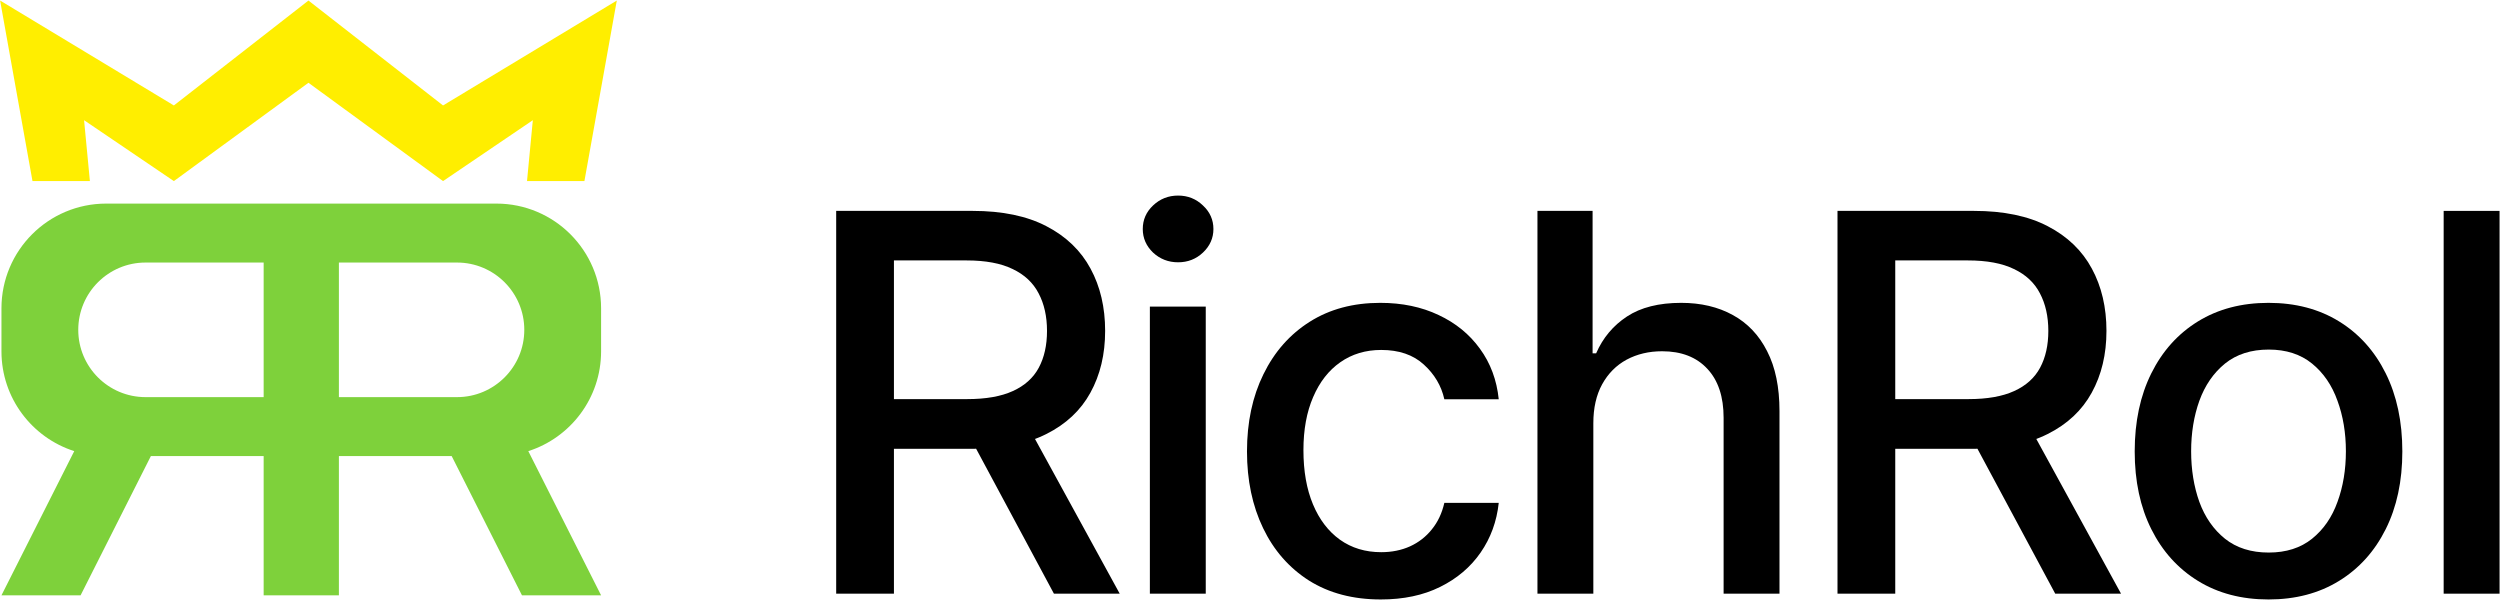 <?xml version="1.0" encoding="UTF-8"?> <svg xmlns="http://www.w3.org/2000/svg" width="1510" height="363" viewBox="0 0 1510 363" fill="none"><path fill-rule="evenodd" clip-rule="evenodd" d="M318.314 109.38H352.986L372.547 0.329L267.595 63.698L186.305 0.329L105.014 63.698L0.062 0.329L19.624 109.38H54.295L50.781 72.601L105.014 109.38L186.305 49.994L267.595 109.38L321.828 72.6L318.314 109.38Z" fill="#FFEE00"></path><path fill-rule="evenodd" clip-rule="evenodd" d="M0.883 186.22C0.883 151.287 29.202 122.968 64.135 122.968H299.807C334.741 122.968 363.059 151.287 363.059 186.22V212.223C363.059 240.431 344.596 264.326 319.095 272.481L363.059 359.577H315.269L272.816 275.476H204.695V359.577H159.247V275.476H91.127L48.673 359.577H0.883L44.848 272.481C19.347 264.326 0.883 240.431 0.883 212.223V186.22ZM204.695 239.867H276.029C298.477 239.867 316.675 221.669 316.675 199.222C316.675 176.774 298.477 158.576 276.029 158.576H204.695V239.867ZM159.247 239.867H87.913C65.465 239.867 47.268 221.669 47.268 199.222C47.268 176.774 65.465 158.576 87.913 158.576H159.247V239.867Z" fill="#7ED13B"></path><path d="M505.055 358.577V127.381H587.464C605.375 127.381 620.239 130.467 632.055 136.638C643.946 142.809 652.826 151.351 658.696 162.264C664.567 173.101 667.502 185.632 667.502 199.856C667.502 214.004 664.529 226.46 658.583 237.222C652.713 247.908 643.833 256.225 631.942 262.17C620.126 268.116 605.262 271.088 587.351 271.088H524.923V241.06H584.19C595.479 241.06 604.66 239.442 611.735 236.206C618.884 232.97 624.115 228.266 627.426 222.095C630.738 215.923 632.393 208.51 632.393 199.856C632.393 191.125 630.7 183.562 627.313 177.165C624.002 170.768 618.771 165.876 611.622 162.489C604.547 159.027 595.253 157.296 583.738 157.296H539.937V358.577H505.055ZM619.185 254.268L676.307 358.577H636.57L580.577 254.268H619.185Z" fill="black"></path><path d="M694.523 358.577V185.18H728.276V358.577H694.523ZM711.569 158.425C705.699 158.425 700.656 156.469 696.442 152.555C692.303 148.566 690.233 143.825 690.233 138.331C690.233 132.762 692.303 128.021 696.442 124.107C700.656 120.118 705.699 118.124 711.569 118.124C717.439 118.124 722.444 120.118 726.583 124.107C730.798 128.021 732.905 132.762 732.905 138.331C732.905 143.825 730.798 148.566 726.583 152.555C722.444 156.469 717.439 158.425 711.569 158.425Z" fill="black"></path><path d="M834.009 362.077C817.226 362.077 802.777 358.276 790.66 350.675C778.618 342.998 769.362 332.425 762.889 318.953C756.417 305.482 753.181 290.054 753.181 272.669C753.181 255.058 756.492 239.517 763.115 226.046C769.738 212.499 779.07 201.925 791.111 194.324C803.153 186.723 817.339 182.922 833.671 182.922C846.841 182.922 858.581 185.368 868.892 190.26C879.202 195.077 887.519 201.85 893.84 210.58C900.237 219.31 904.038 229.508 905.242 241.173H872.391C870.585 233.045 866.446 226.046 859.974 220.175C853.577 214.305 844.997 211.37 834.235 211.37C824.828 211.37 816.587 213.854 809.512 218.821C802.513 223.713 797.057 230.712 793.143 239.818C789.23 248.849 787.273 259.536 787.273 271.879C787.273 284.522 789.192 295.435 793.031 304.616C796.869 313.798 802.287 320.91 809.287 325.952C816.361 330.995 824.677 333.516 834.235 333.516C840.632 333.516 846.427 332.349 851.62 330.016C856.888 327.608 861.291 324.184 864.828 319.743C868.44 315.303 870.961 309.96 872.391 303.713H905.242C904.038 314.927 900.388 324.936 894.292 333.742C888.196 342.547 880.03 349.471 869.795 354.513C859.635 359.556 847.706 362.077 834.009 362.077Z" fill="black"></path><path d="M962.376 255.623V358.577H928.622V127.381H961.925V213.402H964.07C968.134 204.07 974.342 196.657 982.696 191.163C991.05 185.669 1001.96 182.922 1015.43 182.922C1027.32 182.922 1037.71 185.368 1046.59 190.26C1055.55 195.152 1062.47 202.452 1067.36 212.16C1072.33 221.794 1074.81 233.835 1074.81 248.285V358.577H1041.06V252.349C1041.06 239.63 1037.79 229.771 1031.24 222.772C1024.69 215.698 1015.58 212.16 1003.92 212.16C995.942 212.16 988.792 213.854 982.47 217.24C976.224 220.627 971.294 225.594 967.682 232.142C964.145 238.614 962.376 246.441 962.376 255.623Z" fill="black"></path><path d="M1109.85 358.577V127.381H1192.26C1210.17 127.381 1225.03 130.467 1236.85 136.638C1248.74 142.809 1257.62 151.351 1263.49 162.264C1269.36 173.101 1272.3 185.632 1272.3 199.856C1272.3 214.004 1269.32 226.46 1263.38 237.222C1257.51 247.908 1248.63 256.225 1236.74 262.17C1224.92 268.116 1210.06 271.088 1192.15 271.088H1129.72V241.06H1188.98C1200.27 241.06 1209.46 239.442 1216.53 236.206C1223.68 232.97 1228.91 228.266 1232.22 222.095C1235.53 215.923 1237.19 208.51 1237.19 199.856C1237.19 191.125 1235.49 183.562 1232.11 177.165C1228.8 170.768 1223.57 165.876 1216.42 162.489C1209.34 159.027 1200.05 157.296 1188.53 157.296H1144.73V358.577H1109.85ZM1223.98 254.268L1281.1 358.577H1241.36L1185.37 254.268H1223.98Z" fill="black"></path><path d="M1370.18 362.077C1353.93 362.077 1339.74 358.351 1327.62 350.901C1315.51 343.45 1306.1 333.027 1299.4 319.63C1292.7 306.234 1289.36 290.58 1289.36 272.669C1289.36 254.682 1292.7 238.953 1299.4 225.481C1306.1 212.01 1315.51 201.549 1327.62 194.098C1339.74 186.648 1353.93 182.922 1370.18 182.922C1386.44 182.922 1400.63 186.648 1412.74 194.098C1424.86 201.549 1434.27 212.01 1440.96 225.481C1447.66 238.953 1451.01 254.682 1451.01 272.669C1451.01 290.58 1447.66 306.234 1440.96 319.63C1434.27 333.027 1424.86 343.45 1412.74 350.901C1400.63 358.351 1386.44 362.077 1370.18 362.077ZM1370.3 333.742C1380.83 333.742 1389.56 330.957 1396.49 325.388C1403.41 319.819 1408.53 312.406 1411.84 303.149C1415.23 293.892 1416.92 283.694 1416.92 272.556C1416.92 261.493 1415.23 251.333 1411.84 242.076C1408.53 232.744 1403.41 225.255 1396.49 219.611C1389.56 213.967 1380.83 211.144 1370.3 211.144C1359.68 211.144 1350.88 213.967 1343.88 219.611C1336.96 225.255 1331.8 232.744 1328.41 242.076C1325.1 251.333 1323.45 261.493 1323.45 272.556C1323.45 283.694 1325.1 293.892 1328.41 303.149C1331.8 312.406 1336.96 319.819 1343.88 325.388C1350.88 330.957 1359.68 333.742 1370.3 333.742Z" fill="black"></path><path d="M1509.73 127.381V358.577H1475.97V127.381H1509.73Z" fill="black"></path></svg> 